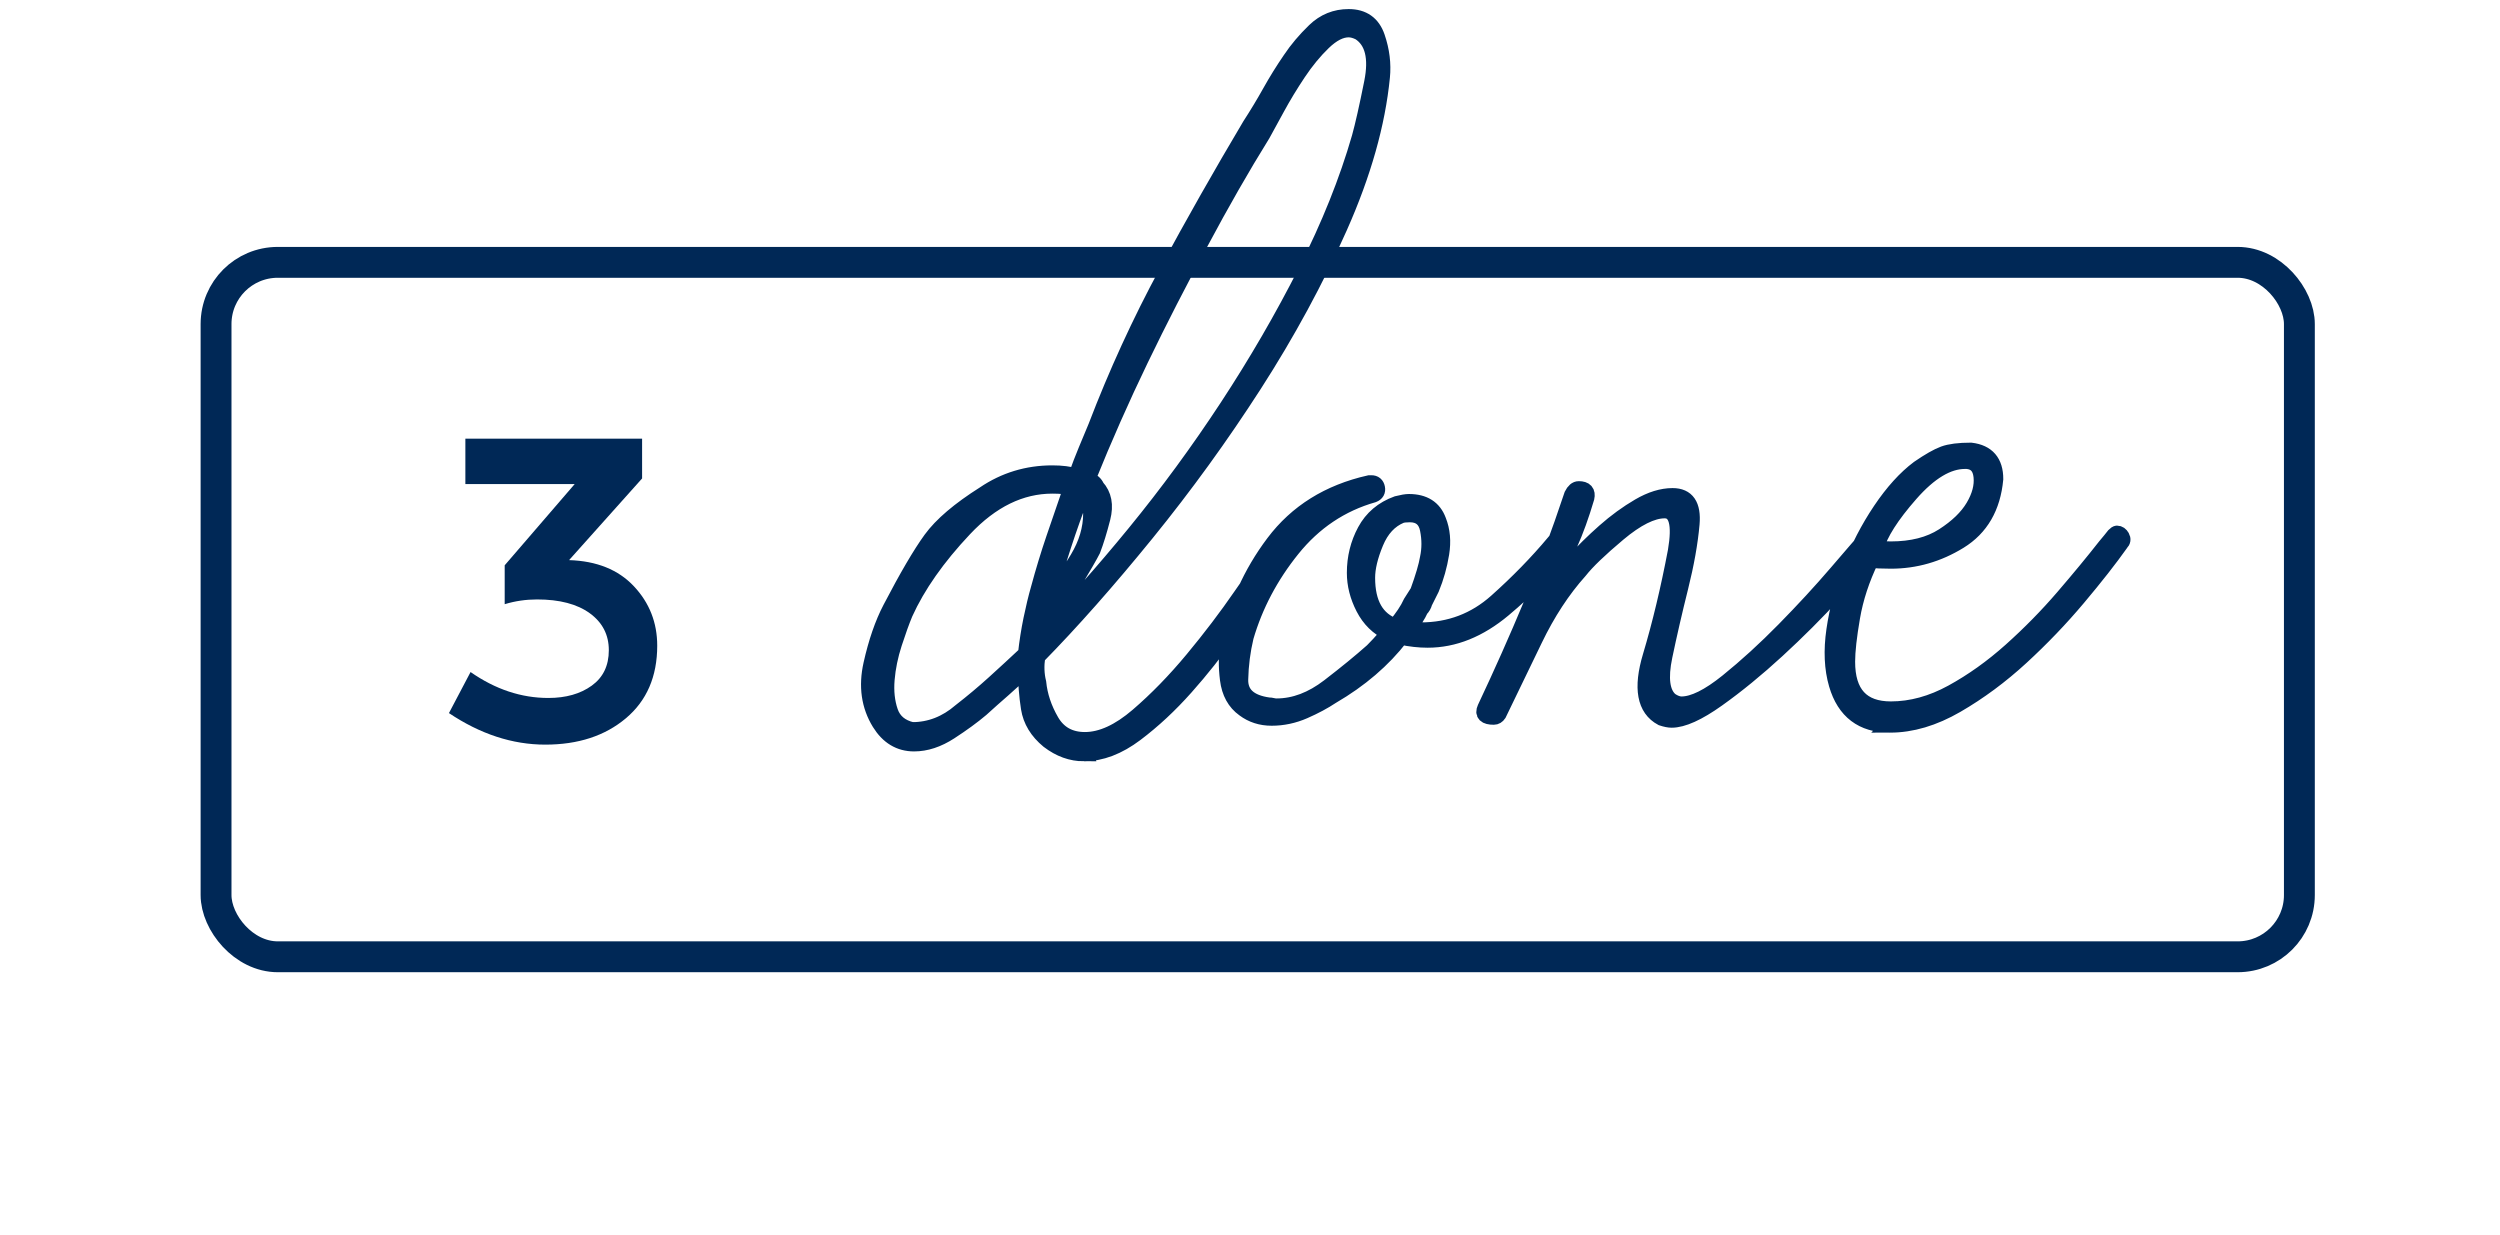 <svg height="80" viewBox="0 0 162 80" width="162" xmlns="http://www.w3.org/2000/svg"><g fill="none" fill-rule="evenodd" transform="translate(13 1.088)"><rect fill="none" height="45" rx="4" stroke="#002856" stroke-width="2" width="135" x="1" y="15.912"/><g fill="#002856" fill-rule="nonzero"><path d="m57.24 47.744c1.109 0 2.229-.427 3.36-1.28s2.208-1.856 3.232-3.008 1.952-2.325 2.784-3.52 1.525-2.155 2.08-2.88c.341-.469.608-.853.8-1.152s.459-.683.8-1.152c.128-.128.213-.235.256-.32.341-.427.256-.64-.256-.64-.128 0-.213.043-.256.128-.085.085-.16.171-.224.256s-.139.171-.224.256c-.512.683-1.237 1.707-2.176 3.072s-1.984 2.741-3.136 4.128-2.336 2.603-3.552 3.648-2.357 1.568-3.424 1.568c-.981 0-1.707-.405-2.176-1.216s-.747-1.643-.832-2.496c-.128-.512-.149-1.067-.064-1.664 2.219-2.261 4.576-4.928 7.072-8s4.821-6.283 6.976-9.632 4-6.752 5.536-10.208 2.453-6.699 2.752-9.728c.085-.853-.021-1.717-.32-2.592s-.917-1.312-1.856-1.312c-.853 0-1.589.299-2.208.896s-1.141 1.216-1.568 1.856c-.469.683-.907 1.387-1.312 2.112s-.843 1.451-1.312 2.176c-1.877 3.157-3.68 6.336-5.408 9.536s-3.253 6.528-4.576 9.984l-.64 1.536c-.213.512-.427 1.067-.64 1.664-.427-.128-.939-.192-1.536-.192-1.621 0-3.093.448-4.416 1.344-1.621 1.024-2.773 2.005-3.456 2.944s-1.557 2.432-2.624 4.48c-.512.981-.928 2.187-1.248 3.616s-.139 2.699.544 3.808c.555.896 1.301 1.344 2.24 1.344.768 0 1.547-.256 2.336-.768s1.461-1.003 2.016-1.472c.469-.427.949-.853 1.44-1.28s.971-.875 1.44-1.344c0 .896.064 1.749.192 2.56s.555 1.515 1.28 2.112c.725.555 1.493.832 2.304.832zm-2.88-7.36c.043-.341.085-.651.128-.928s.107-.587.192-.928c.043 0 .075.011.096.032s.053.032.096.032c.384 0 .928-.587 1.632-1.76s1.141-1.931 1.312-2.272c.213-.555.427-1.248.64-2.08s.085-1.504-.384-2.016c-.085-.213-.277-.384-.576-.512 1.067-2.645 2.208-5.227 3.424-7.744s2.507-5.035 3.872-7.552c1.365-2.56 2.709-4.907 4.032-7.04.213-.384.523-.949.928-1.696s.864-1.504 1.376-2.272 1.056-1.429 1.632-1.984 1.12-.832 1.632-.832c.213 0 .448.064.704.192.853.555 1.12 1.632.8 3.232s-.587 2.784-.8 3.552c-.811 2.816-1.973 5.717-3.488 8.704s-3.211 5.909-5.088 8.768-3.872 5.579-5.984 8.16-4.171 4.896-6.176 6.944zm-8.256 5.824c-.725-.171-1.195-.565-1.408-1.184s-.288-1.312-.224-2.08.224-1.547.48-2.336.491-1.44.704-1.952c.811-1.792 2.091-3.616 3.84-5.472s3.648-2.784 5.696-2.784c.555 0 .96.043 1.216.128-.384 1.109-.757 2.197-1.12 3.264s-.693 2.155-.992 3.264c-.171.597-.331 1.259-.48 1.984s-.267 1.472-.352 2.24c-.683.64-1.365 1.269-2.048 1.888s-1.408 1.227-2.176 1.824c-.939.811-1.984 1.216-3.136 1.216zm8.832-8.64c.299-1.109.629-2.219.992-3.328s.757-2.219 1.184-3.328c.341.256.533.683.576 1.28 0 .981-.288 1.952-.864 2.912s-1.205 1.781-1.888 2.464zm14.464 7.872c.725 0 1.429-.149 2.112-.448s1.28-.619 1.792-.96c1.835-1.067 3.328-2.347 4.48-3.84.597.128 1.173.192 1.728.192 1.707 0 3.349-.661 4.928-1.984s2.837-2.624 3.776-3.904l.064-.064c0-.256-.149-.384-.448-.384h-.128c-1.109 1.323-2.357 2.603-3.744 3.84s-3.019 1.856-4.896 1.856c-.384 0-.661-.021-.832-.064.384-.469.661-.896.832-1.28.128-.128.213-.277.256-.448l.448-.896c.299-.725.512-1.483.64-2.272s.064-1.504-.192-2.144c-.299-.811-.939-1.216-1.92-1.216-.171 0-.427.043-.768.128-.939.341-1.632.928-2.08 1.76s-.672 1.739-.672 2.72c0 .768.192 1.525.576 2.272s.939 1.291 1.664 1.632c-.213.213-.395.405-.544.576l-.118.132c-.124.136-.266.284-.426.444-.768.683-1.707 1.451-2.816 2.304s-2.24 1.28-3.392 1.28c-.085 0-.171-.011-.256-.032l-.128-.024-.128-.008c-1.237-.171-1.845-.725-1.824-1.664s.139-1.856.352-2.752c.597-2.048 1.6-3.947 3.008-5.696s3.157-2.923 5.248-3.52c.213-.085.299-.235.256-.448s-.171-.32-.384-.32h-.128c-2.645.597-4.715 1.888-6.208 3.872s-2.475 4.192-2.944 6.624c-.128.64-.139 1.387-.032 2.24s.459 1.493 1.056 1.92c.512.384 1.109.576 1.792.576zm8-5.952c-1.195-.427-1.792-1.472-1.792-3.136 0-.64.181-1.397.544-2.272s.907-1.461 1.632-1.76c.128-.043.32-.064.576-.064.64 0 1.024.32 1.152.96s.128 1.259 0 1.856c-.085.512-.299 1.237-.64 2.176l-.448.704c-.213.469-.555.981-1.024 1.536zm17.92 6.08c.725 0 1.717-.448 2.976-1.344s2.549-1.952 3.872-3.168 2.56-2.453 3.712-3.712 1.984-2.229 2.496-2.912c.427-.555.384-.832-.128-.832-.085 0-.149.021-.192.064-.341.384-1.024 1.173-2.048 2.368s-2.155 2.421-3.392 3.68-2.464 2.379-3.68 3.36-2.208 1.472-2.976 1.472c-.213 0-.448-.085-.704-.256-.555-.469-.683-1.419-.384-2.848s.64-2.912 1.024-4.448.629-2.912.736-4.128-.309-1.824-1.248-1.824c-.683 0-1.408.224-2.176.672s-1.515.992-2.24 1.632-1.397 1.301-2.016 1.984-1.099 1.28-1.44 1.792c.427-1.109.832-2.091 1.216-2.944s.747-1.856 1.088-3.008c.085-.384-.085-.576-.512-.576-.171 0-.32.128-.448.384-.853 2.56-1.739 4.939-2.656 7.136s-1.909 4.427-2.976 6.688c-.171.384.021.576.576.576.128 0 .235-.064.32-.192.725-1.493 1.504-3.104 2.336-4.832s1.803-3.211 2.912-4.448c.469-.597 1.301-1.397 2.496-2.4s2.197-1.504 3.008-1.504c.768 0 1.003.875.704 2.624-.469 2.475-1.013 4.747-1.632 6.816s-.373 3.403.736 4c.256.085.469.128.64.128zm14.144.32c1.408 0 2.848-.427 4.32-1.28s2.869-1.888 4.192-3.104 2.549-2.496 3.68-3.84 2.059-2.528 2.784-3.552c.128-.128.149-.267.064-.416s-.192-.224-.32-.224c-.043 0-.107.043-.192.128-.171.213-.256.32-.256.32l-.32.384c-.768.981-1.675 2.08-2.72 3.296s-2.176 2.368-3.392 3.456-2.485 1.995-3.808 2.72-2.645 1.088-3.968 1.088c-1.877 0-2.816-1.024-2.816-3.072 0-.683.107-1.643.32-2.88s.619-2.475 1.216-3.712c.256.043.683.064 1.28.064 1.579 0 3.061-.427 4.448-1.28s2.165-2.197 2.336-4.032c0-1.109-.533-1.728-1.6-1.856-.768 0-1.355.075-1.76.224s-.949.459-1.632.928c-.853.64-1.675 1.547-2.464 2.72s-1.44 2.432-1.952 3.776-.864 2.677-1.056 4-.139 2.496.16 3.52c.512 1.749 1.664 2.624 3.456 2.624zm.064-11.392c-.427 0-.747-.021-.96-.064.256-.939 1.003-2.112 2.24-3.52s2.411-2.112 3.52-2.112h.128c.555.043.864.373.928.992s-.107 1.269-.512 1.952-1.056 1.312-1.952 1.888-2.027.864-3.392.864z" stroke="#002856"/><path d="m22.336 47.164c2.128 0 3.869-.569 5.222-1.708s2.03-2.707 2.03-4.704c0-1.493-.504-2.777-1.512-3.85s-2.408-1.638-4.2-1.694l4.732-5.292v-2.576h-11.452v2.94h7.084l-4.536 5.264v2.52c.672-.205 1.372-.308 2.1-.308 1.456 0 2.595.299 3.416.896s1.232 1.395 1.232 2.394-.369 1.764-1.106 2.296-1.675.798-2.814.798c-1.755 0-3.435-.56-5.04-1.68l-1.4 2.66c2.035 1.363 4.116 2.044 6.244 2.044z"/></g></g></svg>